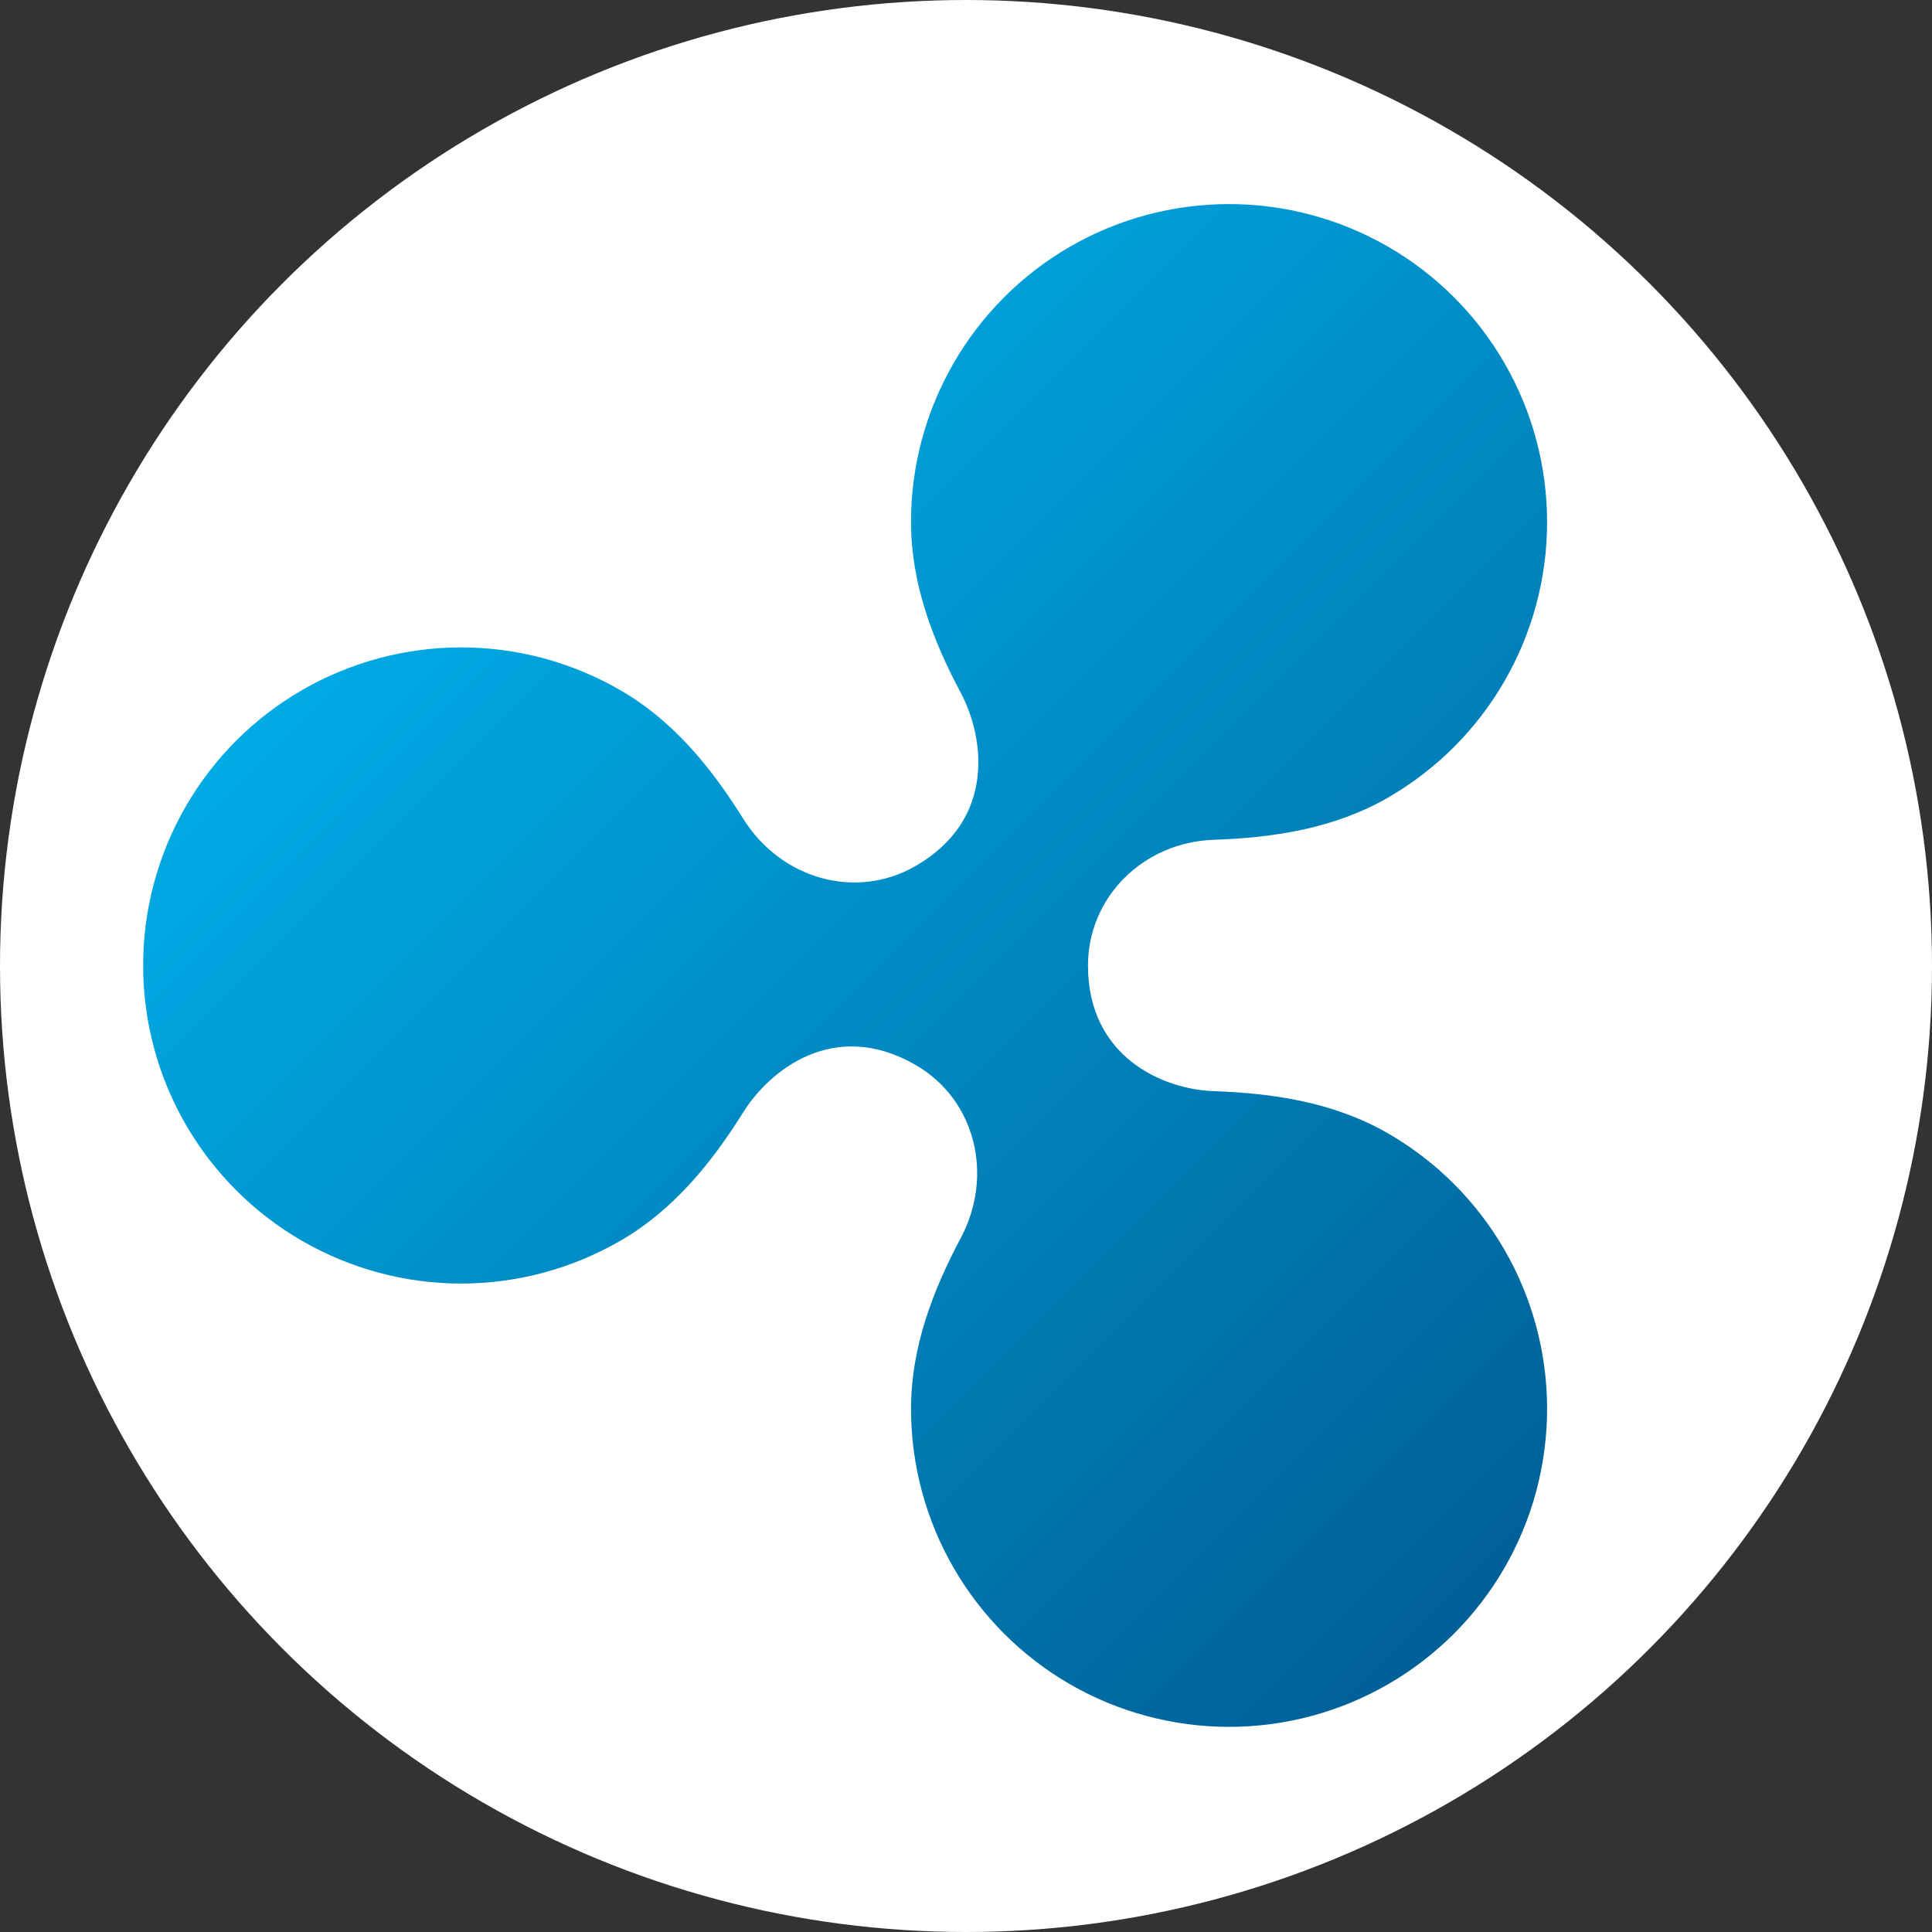 <?xml version="1.0" encoding="UTF-8"?>
<svg xmlns="http://www.w3.org/2000/svg" width="22" height="22" viewBox="0 0 22 22" fill="none">
  <rect x="0" y="0" width="22" height="22" fill="#333333" stroke="none"/>
  <circle cx="11" cy="11" r="11" fill="white"></circle>
  <path d="M15.806 12.906C15.193 12.552 14.502 12.449 13.819 12.425C13.245 12.405 12.389 12.038 12.389 10.994C12.389 10.216 13.019 9.591 13.819 9.563C14.503 9.539 15.193 9.436 15.806 9.082C16.357 8.764 16.814 8.307 17.132 7.756C17.45 7.206 17.617 6.581 17.617 5.946C17.617 5.31 17.45 4.685 17.132 4.135C16.814 3.584 16.357 3.127 15.806 2.809C15.255 2.491 14.631 2.324 13.995 2.324C13.359 2.324 12.735 2.491 12.184 2.809C11.634 3.127 11.177 3.584 10.859 4.135C10.541 4.685 10.373 5.31 10.374 5.946C10.374 6.647 10.623 7.293 10.942 7.892C11.209 8.396 11.345 9.331 10.426 9.861C9.743 10.256 8.89 10.006 8.464 9.324C8.104 8.748 7.67 8.209 7.062 7.858C6.511 7.54 5.887 7.372 5.251 7.372C4.615 7.372 3.991 7.54 3.44 7.858C2.89 8.175 2.433 8.633 2.115 9.183C1.797 9.734 1.63 10.358 1.63 10.994C1.63 11.63 1.797 12.254 2.115 12.805C2.433 13.355 2.89 13.813 3.44 14.13C3.991 14.448 4.615 14.616 5.251 14.616C5.887 14.616 6.511 14.448 7.062 14.13C7.67 13.779 8.104 13.24 8.464 12.665C8.759 12.192 9.497 11.59 10.426 12.127C11.109 12.521 11.319 13.385 10.941 14.096C10.623 14.695 10.374 15.341 10.374 16.042C10.374 16.678 10.541 17.303 10.859 17.853C11.177 18.404 11.634 18.861 12.184 19.179C12.735 19.497 13.36 19.664 13.995 19.664C14.631 19.664 15.255 19.497 15.806 19.179C16.357 18.861 16.814 18.404 17.132 17.853C17.45 17.303 17.617 16.678 17.617 16.042C17.617 15.407 17.45 14.782 17.132 14.232C16.814 13.681 16.357 13.224 15.806 12.906Z" fill="url(#paint0_linear_25820_16501)"></path>
  <defs>
    <linearGradient id="paint0_linear_25820_16501" x1="6.138" y1="4.985" x2="18.156" y2="17.003" gradientUnits="userSpaceOnUse">
      <stop stop-color="#00AAE4"></stop>
      <stop offset="1" stop-color="#006097"></stop>
    </linearGradient>
  </defs>
</svg>
